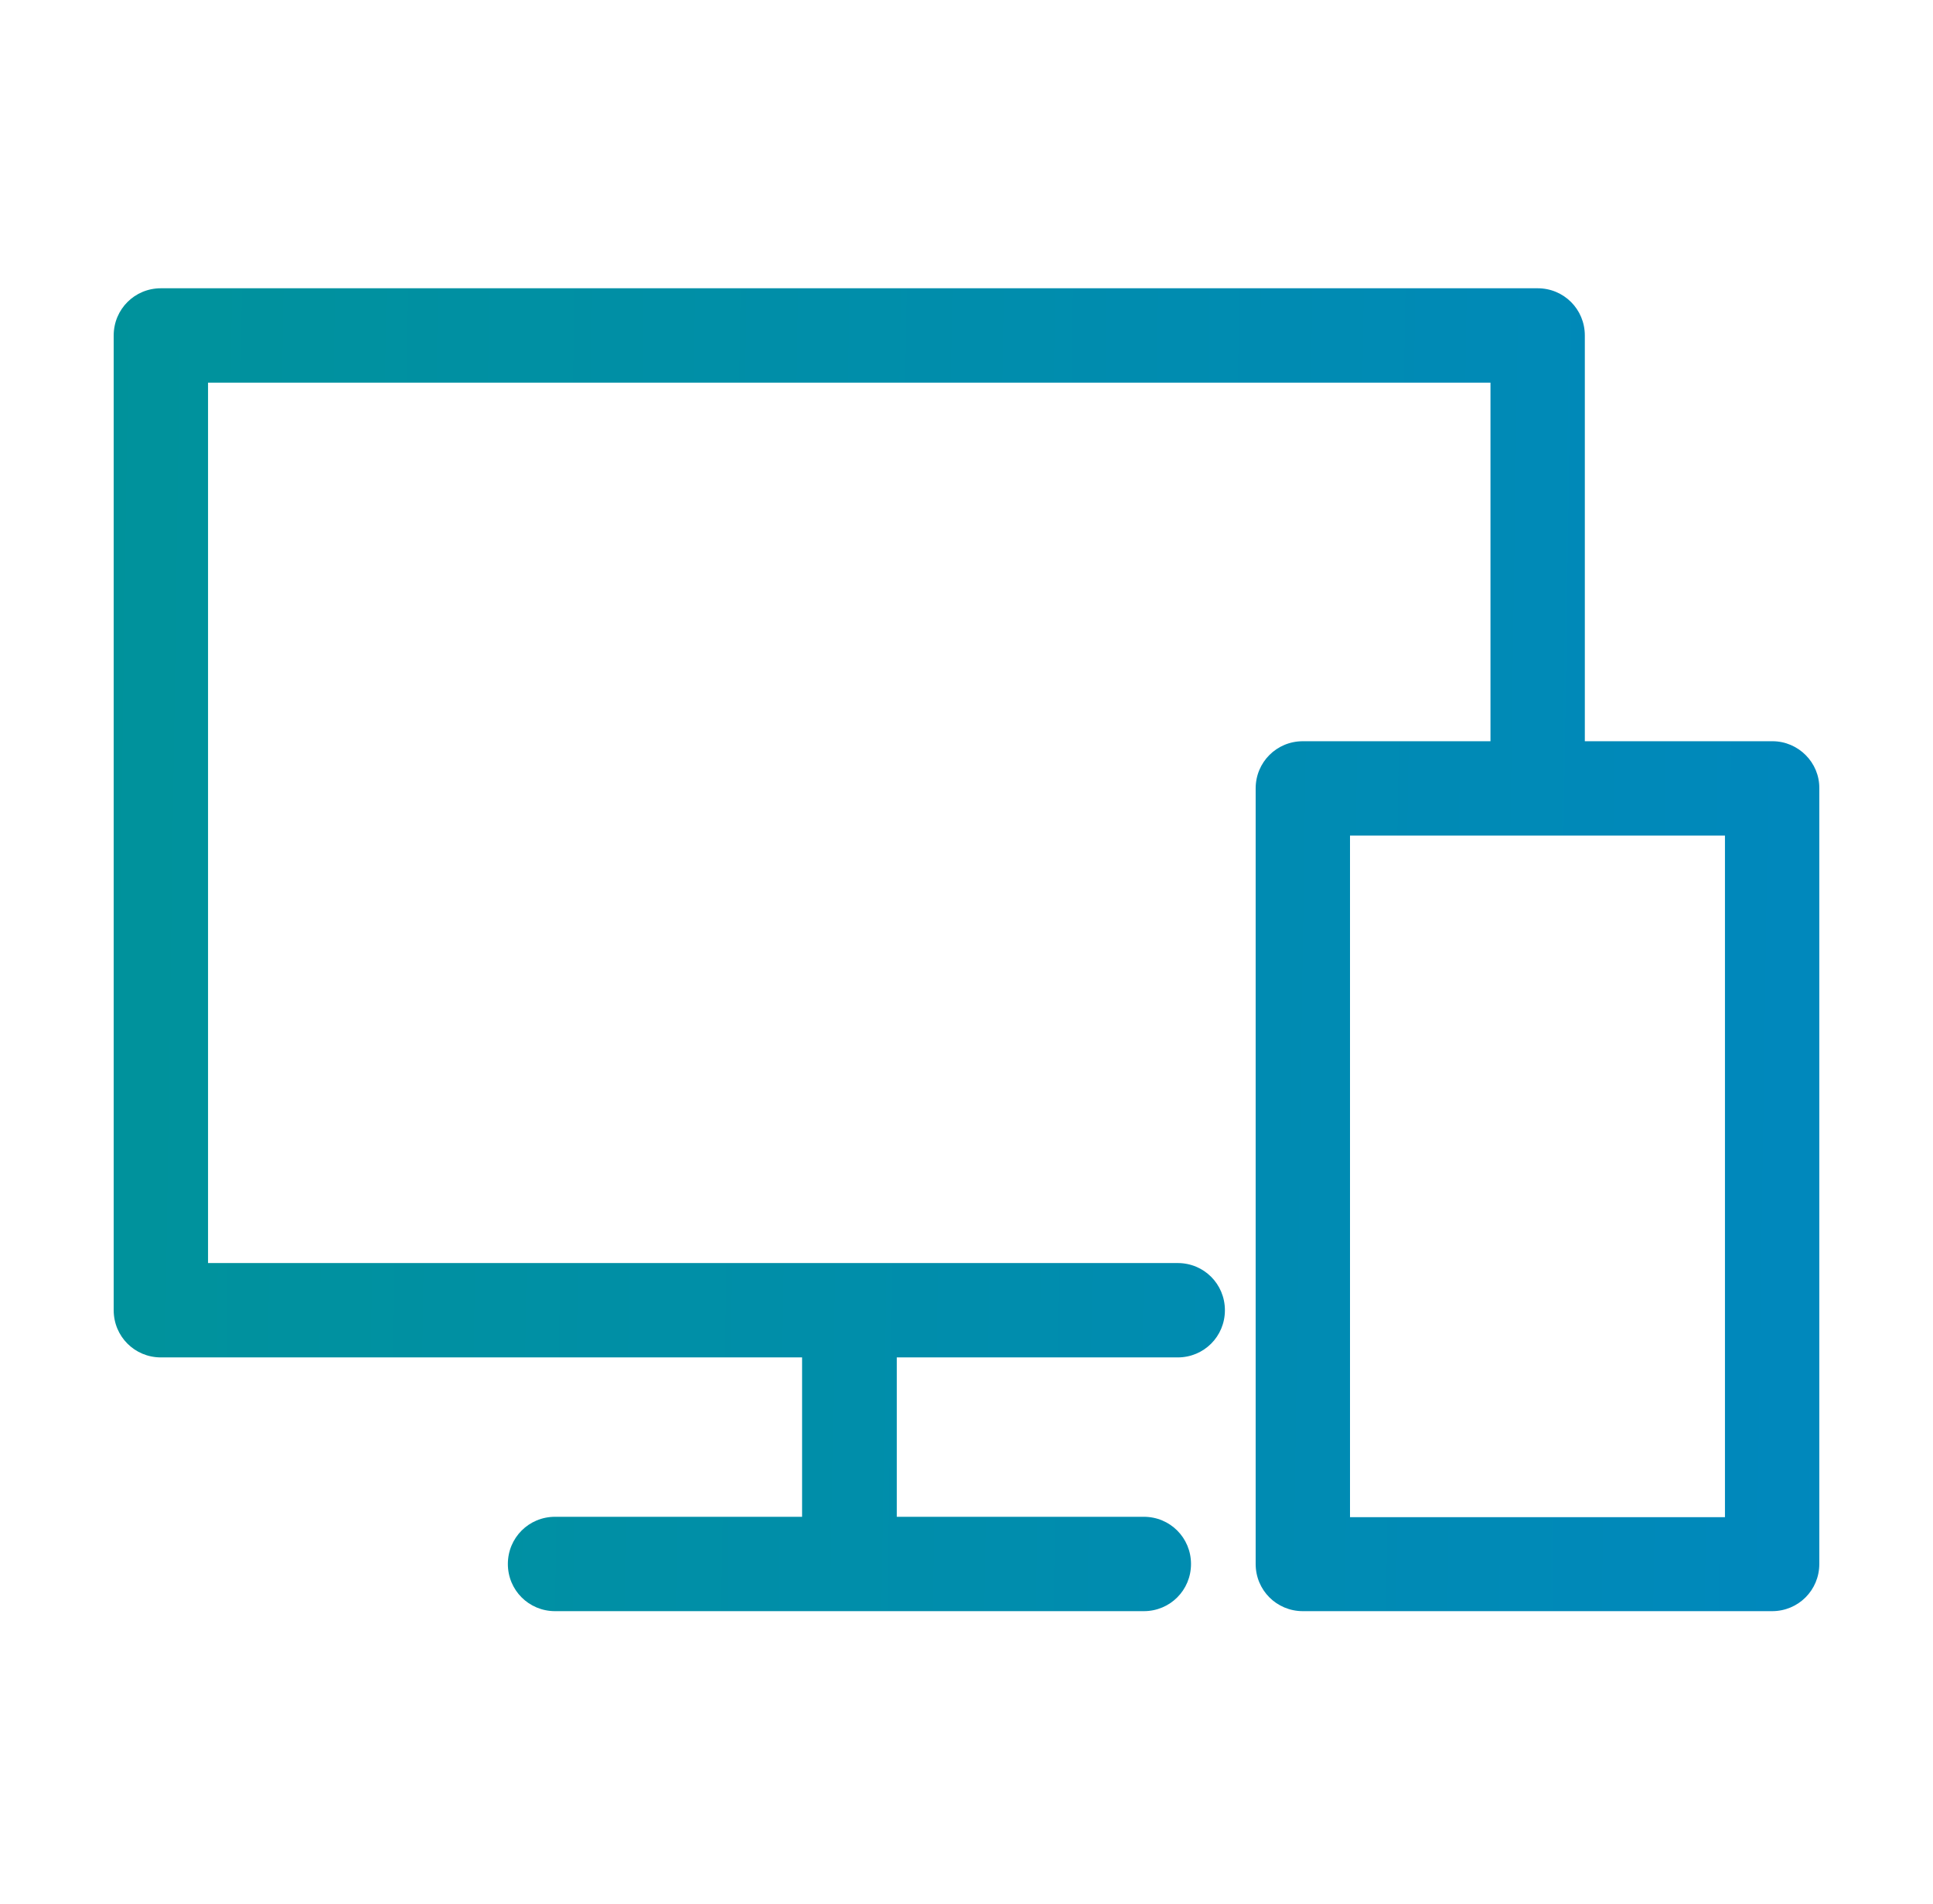 <?xml version="1.0" encoding="UTF-8"?> <svg xmlns="http://www.w3.org/2000/svg" width="198" height="195" viewBox="0 0 198 195" fill="none"><path d="M181.558 75.91H162.336V34.354C162.336 31.67 160.189 29.522 157.504 29.522H16.478C13.794 29.522 11.646 31.67 11.646 34.354V134.182C11.646 136.867 13.794 139.014 16.478 139.014H82.159V155.336H56.853C54.169 155.336 52.021 157.484 52.021 160.168C52.021 162.853 54.169 165 56.853 165H117.165C119.85 165 121.997 162.853 121.997 160.168C121.997 157.484 119.85 155.336 117.165 155.336H91.859V139.014H120.637C123.322 139.014 125.469 136.867 125.469 134.182C125.469 131.498 123.322 129.35 120.637 129.35H21.31V39.186H152.672V75.91H133.451C130.767 75.91 128.619 78.058 128.619 80.742V160.168C128.619 162.853 130.767 165 133.451 165H181.522C184.206 165 186.354 162.853 186.354 160.168V80.742C186.39 78.094 184.206 75.91 181.558 75.91ZM176.725 155.372H138.283V85.575H176.69V155.372H176.725Z" fill="url(#paint0_linear_2036_6)"></path><defs><linearGradient id="paint0_linear_2036_6" x1="91.134" y1="29855.8" x2="-572.649" y2="29846.1" gradientUnits="userSpaceOnUse"><stop stop-color="#0174FD"></stop><stop offset="1" stop-color="#009B7F"></stop></linearGradient></defs></svg> 